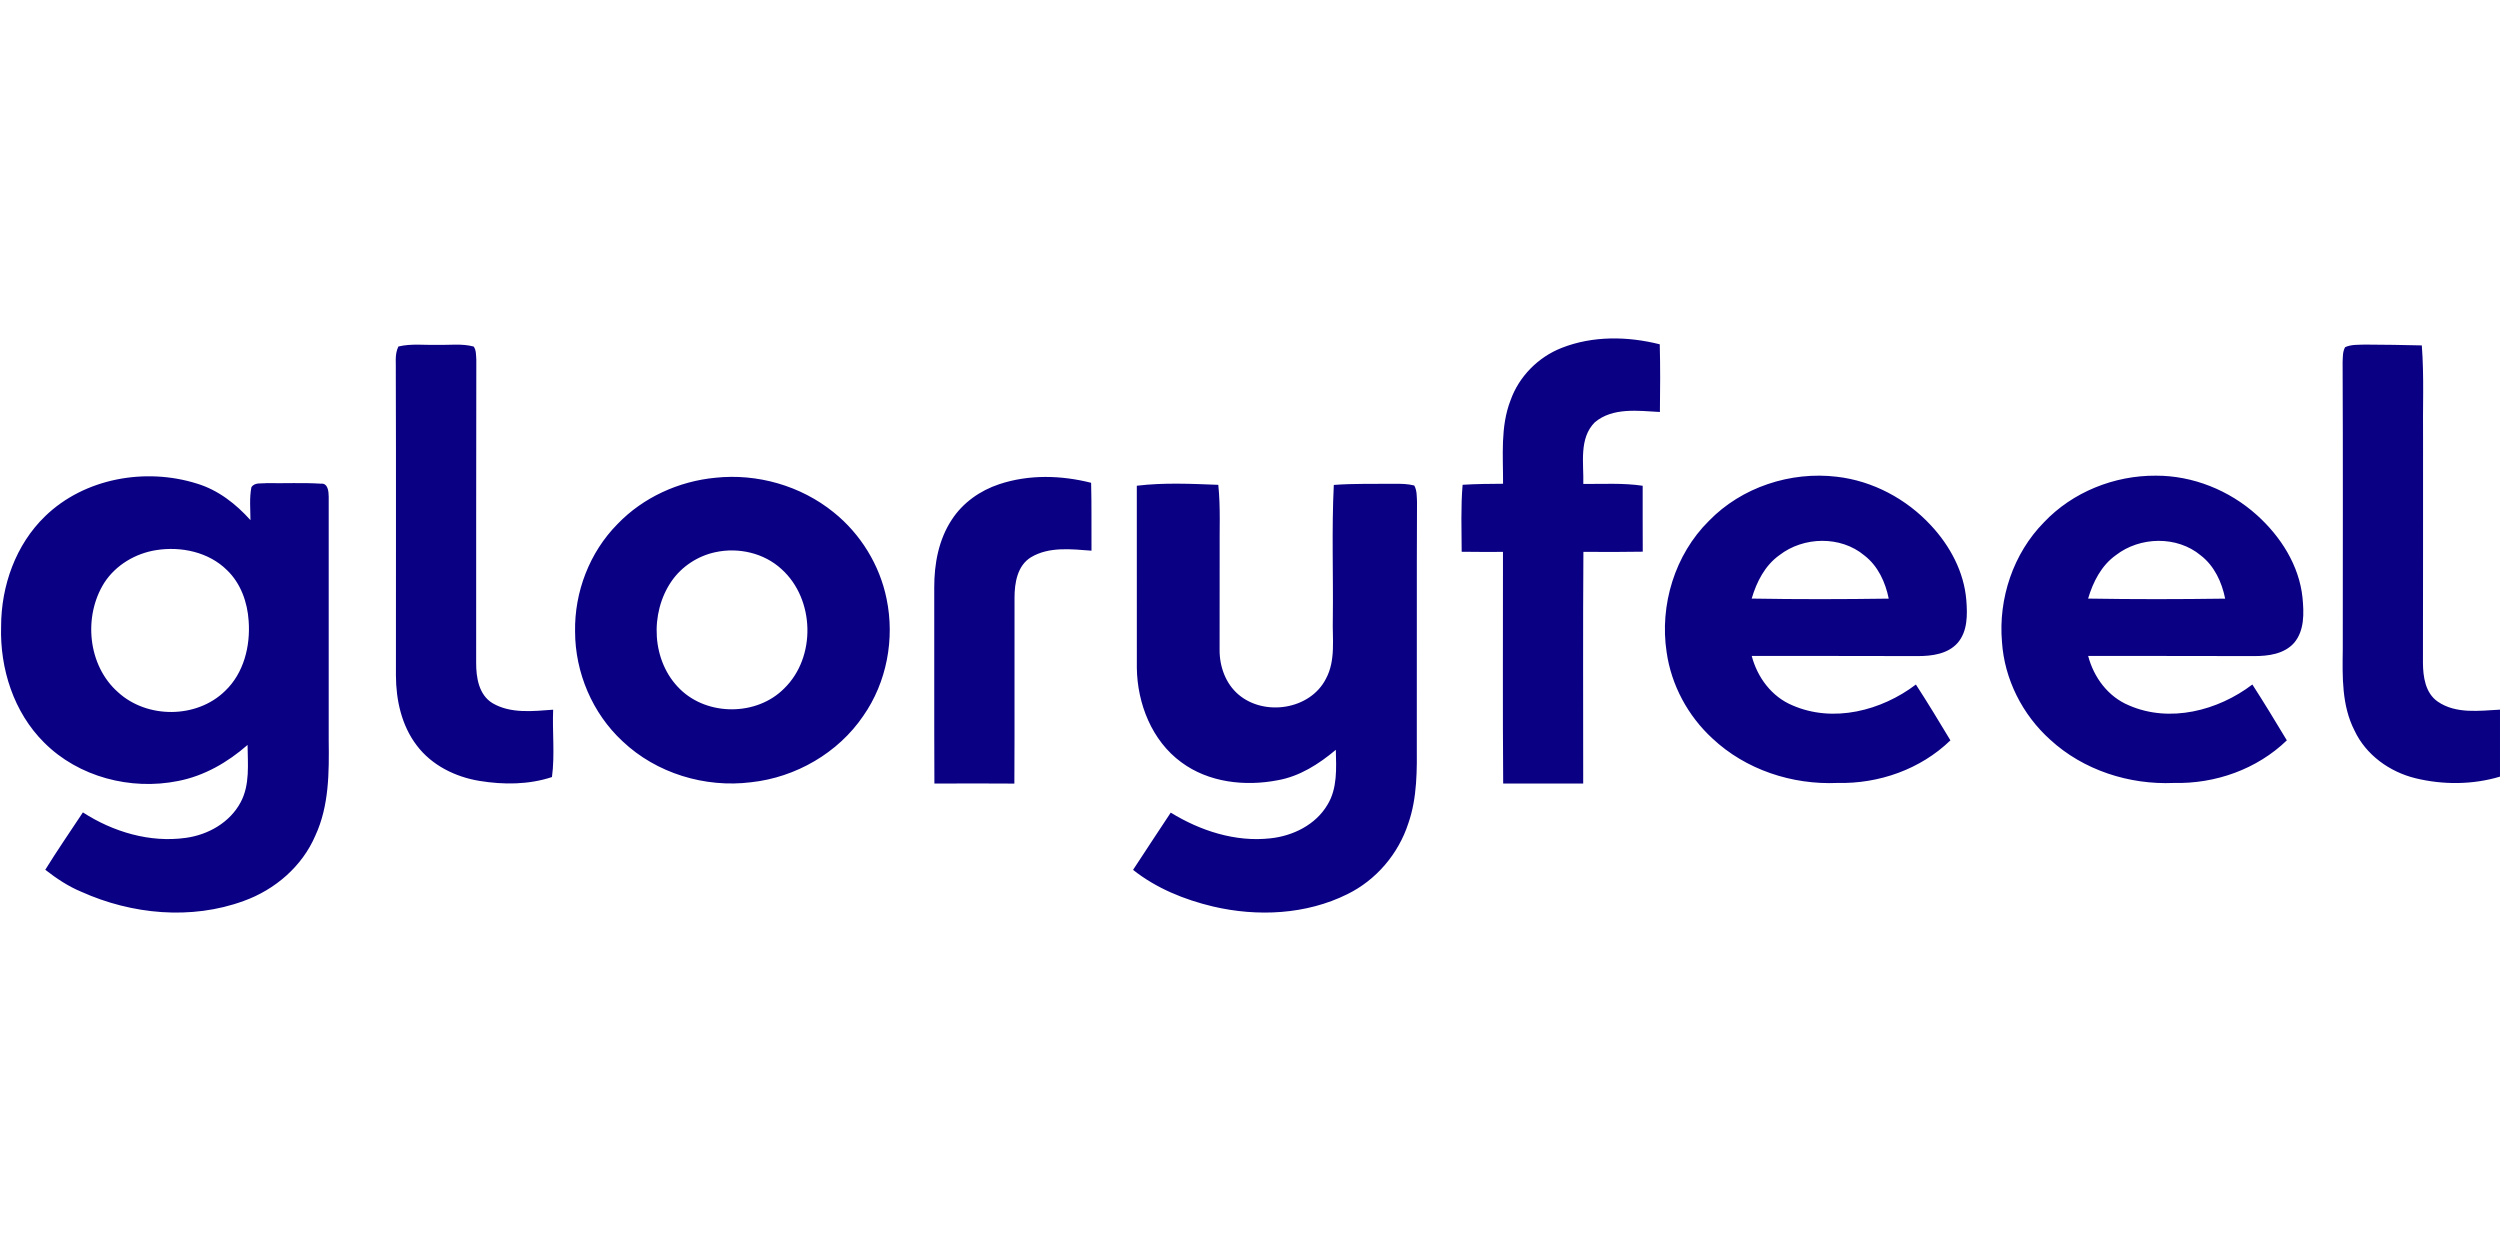 <?xml version="1.0"?>
<svg xmlns="http://www.w3.org/2000/svg" viewBox="0 -130 966 483"><path fill="#0a0084" d="M603.42 4.43c12.03-4.74 25.5-4.51 37.91-1.39.23 8.72.17 17.44.06 26.15-8.39-.44-18.22-1.86-25.17 4-6.2 6.25-4.21 15.86-4.43 23.81 7.66.06 15.34-.44 22.94.7.01 8.49-.02 16.98.03 25.47-7.64.11-15.29.16-22.93.06-.22 29.84-.06 59.68-.08 89.52-10.31-.03-20.61-.03-30.92.01-.22-29.84-.05-59.67-.08-89.51-5.32.04-10.64.01-15.96-.05-.03-8.63-.36-17.27.36-25.88 5.2-.33 10.42-.37 15.63-.4.07-10.77-1.09-21.96 2.89-32.24 3.26-9.2 10.68-16.7 19.75-20.25Zm-449.47-.54c4.93-1.2 10.04-.49 15.05-.64 4.67.14 9.47-.58 14.04.66 1.02 1.44.86 3.34 1.01 5.01-.11 39.04-.01 78.09-.06 117.14-.03 5.69 1.01 12.44 6.33 15.65 7.05 4.13 15.62 3.08 23.42 2.52-.36 8.66.7 17.4-.46 26.02-8.98 2.99-18.75 3.01-28.02 1.49-9.35-1.54-18.49-6.05-24.26-13.75-5.83-7.66-7.98-17.49-8.01-26.96-.03-39.01.09-78.02-.05-117.03.16-3.35-.56-7.01 1.01-10.11Zm752.21.26c2.42-1.11 5.18-.89 7.78-1 7.28.06 14.57.11 21.85.32.93 12.16.31 24.35.48 36.53-.02 28.69.03 57.38-.04 86.07.03 5.41.9 11.7 5.71 15.03 7.03 4.84 16.04 3.53 24.06 3.11v25.88c-10.55 3.17-21.99 3.22-32.67.62-9.99-2.45-19.15-9.02-23.56-18.46-4.93-9.63-4.67-20.72-4.52-31.25 0-37.03.11-74.06-.06-111.08.11-1.93-.03-4.03.97-5.77ZM17.45 69.46C32.63 54.74 56.24 50.6 76.12 56.87c8.17 2.47 15.04 7.84 20.66 14.11-.01-4.22-.45-8.5.35-12.68 1.21-2.01 3.87-1.37 5.83-1.62 6.99.13 14-.23 20.98.21 2.8-.31 3.05 3.02 3.07 5.04-.01 31.35-.02 62.71 0 94.07.16 12.42.18 25.36-5.16 36.87-5.08 11.9-15.62 20.95-27.71 25.27-20.26 7.42-43.22 5.21-62.7-3.55-5.07-2.09-9.64-5.16-13.95-8.51 4.65-7.52 9.67-14.79 14.54-22.17 11.66 7.53 25.87 11.8 39.78 9.84 8.61-1.17 17.02-5.93 21.18-13.76 3.64-6.79 2.73-14.75 2.67-22.15-7.68 6.73-16.79 12.01-26.91 13.95-18.23 3.67-38.43-1.55-51.68-14.85C5.31 145.28-.08 128.35.43 112.02c.01-15.64 5.64-31.59 17.02-42.56m42.94 13.1c-8.04 1.25-15.66 5.75-20.11 12.64-8.15 12.96-6.39 31.91 5.28 42.23 11.22 10.34 30.47 10.29 41.41-.45 7.24-6.86 9.82-17.35 9.11-27.04-.46-7.23-3.06-14.56-8.38-19.65-7.05-6.99-17.72-9.24-27.31-7.73ZM276.44 54.6c16.17-1.72 32.97 3.08 45.64 13.32 10.43 8.35 17.85 20.4 20.5 33.5 3.2 15.45.07 32.2-8.99 45.17-9.75 14.38-26.13 23.79-43.34 25.67-17.8 2.24-36.62-3.43-49.7-15.84-11.65-10.78-18.33-26.56-18.34-42.4-.27-15.25 5.59-30.6 16.35-41.48 9.9-10.33 23.68-16.59 37.88-17.94m-.09 28.78c-6.74 1.46-12.91 5.48-16.84 11.16-8.55 12.38-7.74 31.04 3.23 41.72 10.68 10.51 29.72 10.42 40.27-.24 12.41-12.07 11.84-34.48-.97-46.06-6.79-6.3-16.73-8.55-25.69-6.58ZM386.09 57.1c11.45-3.82 23.91-3.49 35.52-.55.23 8.74.08 17.48.14 26.23-7.78-.57-16.37-1.65-23.39 2.55-5.28 3.24-6.34 9.91-6.35 15.6-.07 23.95.08 47.9-.06 71.85-10.3-.07-20.6-.07-30.9-.01-.12-25.25-.01-50.51-.06-75.77-.02-9.11 1.7-18.52 6.8-26.22 4.25-6.55 10.95-11.24 18.3-13.68Zm274.2 14.2c12.63-13.04 31.58-19.25 49.51-17.08 13.83 1.6 26.82 8.55 36.25 18.72 7.43 7.93 12.88 18.07 13.74 29.04.43 5.57.52 11.96-3.36 16.44-3.83 4.32-9.99 5.1-15.44 5.09-21.38-.1-42.75 0-64.13-.07 2.18 8.29 7.68 15.74 15.72 19.1 15.79 6.91 34.44 2.06 47.72-8.04 4.61 7.09 8.97 14.33 13.34 21.57-11.54 11.19-27.67 16.84-43.64 16.46-17.52.78-35.47-5.11-48.33-17.2-9.45-8.68-15.89-20.62-17.69-33.34-2.76-18.18 3.18-37.68 16.31-50.69m27.25 13.23c-5.59 3.99-8.79 10.31-10.69 16.76 17.64.31 35.3.27 52.95.02-1.29-6.39-4.15-12.62-9.42-16.69-9.17-7.67-23.51-7.33-32.84-.09Zm102.25-12.72c11.07-11.7 27.19-18.12 43.23-18.01 14.31-.05 28.4 5.66 39 15.19 9.2 8.27 16.39 19.46 17.67 31.98.56 5.87.81 12.67-3.27 17.45-3.83 4.31-9.98 5.1-15.43 5.09-21.38-.1-42.76 0-64.13-.06 2.17 8.28 7.67 15.73 15.72 19.09 15.78 6.91 34.45 2.06 47.73-8.05 4.58 7.1 8.96 14.33 13.32 21.58-11.55 11.17-27.66 16.85-43.63 16.46-17.28.76-35-4.93-47.81-16.72-10.72-9.61-17.7-23.39-18.63-37.79-1.44-16.76 4.36-34.17 16.23-46.21m27.76 12.72c-5.6 3.99-8.8 10.32-10.71 16.76 17.64.3 35.31.27 52.96.02-1.29-6.39-4.16-12.62-9.42-16.69-9.18-7.67-23.51-7.32-32.83-.09ZM439.26 57.69c10.44-1.27 21.01-.75 31.49-.35.91 8.86.41 17.77.52 26.66.02 12.36-.04 24.72-.02 37.07-.05 6.45 2.33 13.11 7.34 17.34 9.97 8.46 27.61 5.84 33.71-6.07 3.91-7.15 2.47-15.56 2.7-23.34.21-17.2-.47-34.43.38-51.62 7.87-.6 15.76-.35 23.65-.44 2.48-.01 5 .03 7.43.66 1.09 1.93.96 4.23 1.07 6.38-.15 31-.01 62.01-.08 93.01.07 10.44.21 21.17-3.28 31.16-3.82 11.78-12.41 21.9-23.55 27.36-15.92 7.91-34.72 8.78-51.85 4.78-11.11-2.64-21.95-7.03-30.96-14.17 4.8-7.41 9.72-14.74 14.56-22.12 11.46 7.03 24.99 11.45 38.54 9.93 8.7-.93 17.47-5.24 22.02-12.97 3.89-6.35 3.4-14.09 3.23-21.23-6.54 5.49-13.98 10.28-22.53 11.77-12.62 2.43-26.63.86-37.17-6.96-11.38-8.31-17.02-22.68-17.19-36.47-.02-23.46.02-46.92-.01-70.38Z"/></svg>
